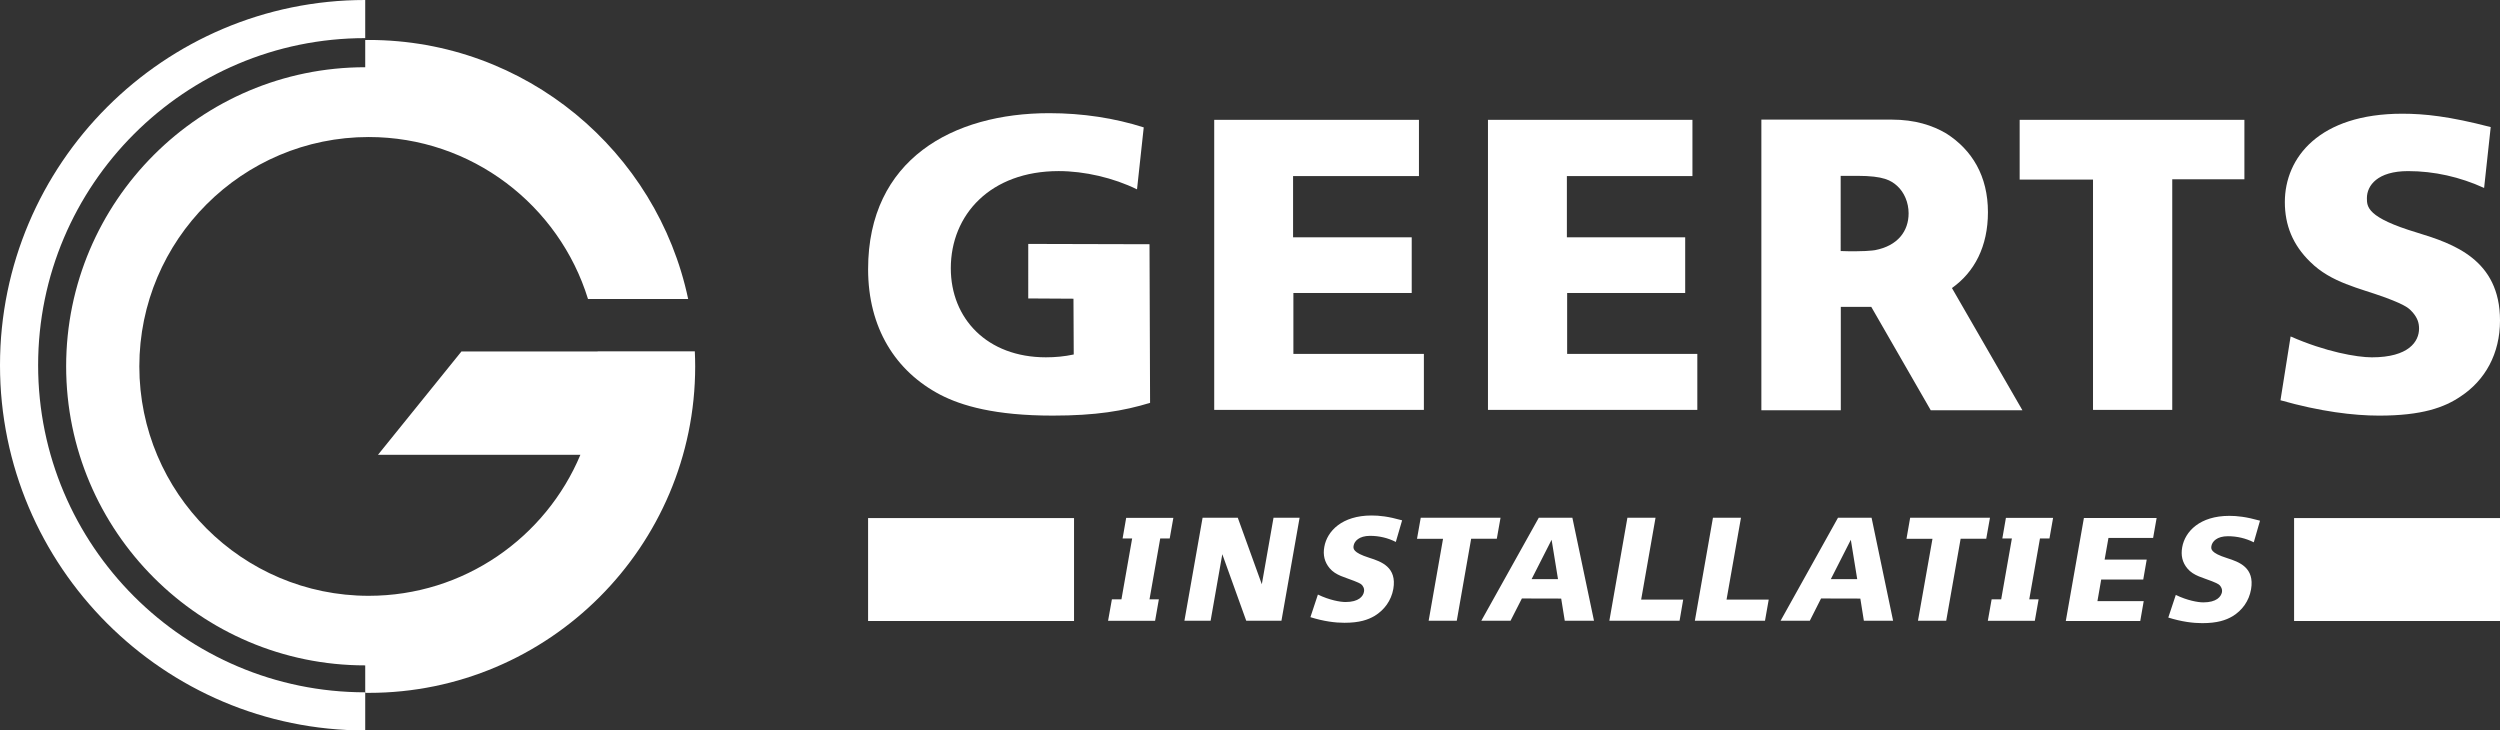 <svg xmlns="http://www.w3.org/2000/svg" xmlns:xlink="http://www.w3.org/1999/xlink" id="Laag_1" x="0px" y="0px" width="528.726px" height="154.481px" viewBox="0 0 528.726 154.481" xml:space="preserve"><rect x="0" y="0" width="528.726" height="154.481" fill="#333333" stroke="none"/><g>	<path fill="#FFFFFF" d="M77.24,154.481C34.65,154.481,0,119.832,0,77.241S34.65,0,77.24,0v8.063  c-38.145,0-69.177,31.033-69.177,69.177c0,38.145,31.033,69.177,69.177,69.177V154.481z"></path>	<path fill="#FFFFFF" d="M146.947,74.304h-20.559c0,0.009,0.001,0.018,0.001,0.026H97.593L79.943,96.181h42.807  c-7.333,17.501-24.637,29.827-44.769,29.827c-26.75,0-48.514-21.763-48.514-48.514c0-26.75,21.763-48.514,48.514-48.514  c21.788,0,40.266,14.438,46.373,34.249l21.187,0.012c-6.586-31.254-34.374-54.789-67.559-54.789c-0.248,0-0.494,0.007-0.742,0.01  v5.757c-34.877,0-63.251,28.375-63.251,63.251c0,34.877,28.375,63.251,63.251,63.251v5.804c0.248,0.002,0.494,0.009,0.742,0.009  c38.07,0,69.042-30.972,69.042-69.042C147.024,76.424,146.996,75.362,146.947,74.304z"></path></g><g>	<path fill-rule="evenodd" clip-rule="evenodd" fill="#FFFFFF" d="M183.592,109.565v21.772h43.556v-21.772H183.592z   M485.177,109.565v21.772h43.554v-21.772H485.177z M250.494,131.279h5.538l2.473-14.071l5.061,14.071h7.448l3.838-21.784h-5.515  l-2.473,14.071l-5.084-14.071h-7.445L250.494,131.279z M313.284,131.279h6.181l2.398-4.707l8.313,0.021l0.754,4.686h6.181  l-4.571-21.784h-7.103L313.284,131.279z M329.502,122.481l-1.353-8.323l-4.229,8.323H329.502z M376.578,131.279h6.181l2.376-4.707  l8.309,0.021l0.745,4.686h6.182l-4.551-21.784h-7.103L376.578,131.279z M392.782,122.481l-1.351-8.323l-4.229,8.323H392.782z   M458.572,130.606c2.822,0.887,5.263,1.185,7.182,1.185c3.204,0,5.017-0.643,6.381-1.441c2.073-1.242,3.508-3.24,3.94-5.704  c0.797-4.616-2.51-5.794-5.049-6.604c-3.544-1.118-3.441-1.951-3.33-2.585c0.177-0.932,1.155-2.052,3.484-2.052  c1.941,0,3.796,0.445,5.473,1.288l1.317-4.574c-2.985-0.831-4.839-1.02-6.492-1.02c-6.223,0-9.376,3.297-9.963,6.637  c-0.313,1.719,0.019,3.219,1.108,4.504c1.286,1.555,3.354,1.942,5.184,2.685c1.496,0.589,1.631,0.799,1.831,1.099  c0.289,0.421,0.345,0.799,0.289,1.208c-0.191,0.955-1.132,2.166-3.95,2.166c-1.113,0-3.4-0.4-5.817-1.577L458.572,130.606z   M277.139,130.525c2.829,0.889,5.261,1.188,7.201,1.188c3.197,0,4.983-0.643,6.359-1.442c2.063-1.243,3.528-3.239,3.974-5.703  c0.798-4.616-2.521-5.794-5.084-6.604c-3.528-1.12-3.417-1.952-3.308-2.585c0.168-0.932,1.155-2.054,3.475-2.054  c1.942,0,3.794,0.447,5.447,1.291l1.332-4.574c-2.962-0.831-4.815-1.02-6.47-1.02c-6.225,0-9.398,3.295-9.985,6.637  c-0.313,1.719,0.044,3.219,1.12,4.504c1.288,1.553,3.339,1.942,5.17,2.685c1.521,0.589,1.653,0.798,1.842,1.099  c0.289,0.421,0.333,0.799,0.257,1.208c-0.168,0.955-1.1,2.166-3.906,2.166c-1.122,0-3.397-0.4-5.838-1.579L277.139,130.525z   M436.896,131.337h15.747l0.731-4.206h-9.786l0.797-4.571h8.892l0.731-4.206h-8.901l0.811-4.592h9.446l0.74-4.206h-15.38  L436.896,131.337z M302.146,131.279h5.948l3.041-17.345h5.426l0.788-4.439h-16.878l-0.789,4.462h5.505L302.146,131.279z   M405.633,131.279h5.972l3.051-17.345h5.416l0.787-4.439h-16.879l-0.778,4.462h5.496L405.633,131.279z M340.364,131.279h14.849  l0.766-4.474h-8.889l3.039-17.311h-5.948L340.364,131.279z M358.446,131.279h14.834l0.787-4.474h-8.919l3.051-17.311h-5.925  L358.446,131.279z M434.208,109.525h-9.977l-0.755,4.35h2.021l-2.264,12.872h-2.021l-0.806,4.55h9.939l0.801-4.55h-1.975  l2.264-12.872h2.008L434.208,109.525z M248.152,109.525h-9.977l-0.754,4.35h2.019l-2.264,12.872h-2.019l-0.811,4.55h9.944  l0.799-4.55h-1.978l2.266-12.872h2.007L248.152,109.525z"></path></g><path fill-rule="evenodd" clip-rule="evenodd" fill="#FFFFFF" d="M217.464,51.586l25.646,0.067l0.121,33.547 c-5.647,1.718-11.486,2.697-20.605,2.697c-12.22,0-19.267-2.087-23.748-4.406c-9.511-4.972-15.282-14.171-15.282-26.567 c0-23.246,17.976-32.99,38.284-32.99c7.103,0,13.861,1.043,20.009,3.006l-1.42,13.107c-4.972-2.443-11.108-3.864-16.567-3.864 c-14.416,0-22.815,9.213-22.815,20.554c0,10.62,7.667,18.831,20.119,18.831c1.963,0,3.929-0.179,5.88-0.601l-0.056-11.795 l-9.564-0.056V51.586z"></path><path fill-rule="evenodd" clip-rule="evenodd" fill="#FFFFFF" d="M412.815,60.916c4.783-3.381,7.615-8.81,7.615-16.046 c0-7.61-3.331-13.16-8.846-16.665c-2.888-1.688-6.558-2.909-11.532-2.909c-0.852,0-1.709,0-2.575,0h-24.965v61.465h16.8V64.903 c2.464,0,4.536,0,6.446,0l12.575,21.858h19.386L412.815,60.916z M396.541,52.905c-0.321,0.065-2.654,0.363-7.257,0.187V37.19 c1.165,0,2.339,0,3.572,0c5.524,0,7.113,0.978,8.403,2.154c1.472,1.344,2.394,3.496,2.394,5.769 C403.653,48.864,401.38,51.982,396.541,52.905z"></path><polygon fill-rule="evenodd" clip-rule="evenodd" fill="#FFFFFF" points="442.652,86.687 459.41,86.687 459.41,37.917  474.669,37.917 474.669,25.343 427.138,25.343 427.138,37.981 442.652,37.981 "></polygon><path fill-rule="evenodd" clip-rule="evenodd" fill="#FFFFFF" d="M482.298,84.651c8.389,2.385,15.459,3.249,20.853,3.249 c9.073,0,13.801-1.721,17.233-4.05c5.226-3.439,8.342-9.066,8.342-16.069c0-12.939-9.93-16.255-17.545-18.586 c-10.605-3.184-10.605-5.461-10.605-7.301c0-2.631,2.207-5.706,8.709-5.706c5.529,0,10.974,1.234,16.079,3.563l1.396-12.874 c-8.766-2.285-14.047-2.828-18.705-2.828c-17.545,0-24.834,9.264-24.834,18.696c0,4.851,1.653,9.036,5.379,12.65 c4.43,4.406,10.378,5.517,15.901,7.536c4.598,1.719,5.025,2.343,5.762,3.139c1.043,1.221,1.342,2.264,1.342,3.431 c0,2.697-2.143,6.071-9.986,6.071c-3.13,0-9.809-1.167-17.178-4.418L482.298,84.651z"></path><polygon fill-rule="evenodd" clip-rule="evenodd" fill="#FFFFFF" points="256.796,86.687 301.137,86.687 301.137,74.847  273.54,74.847 273.54,61.964 298.563,61.964 298.563,50.189 273.473,50.189 273.473,37.239 300.094,37.239 300.094,25.343  256.796,25.343 "></polygon><polygon fill-rule="evenodd" clip-rule="evenodd" fill="#FFFFFF" points="314.69,86.687 358.968,86.687 358.968,74.847  331.436,74.847 331.436,61.964 356.402,61.964 356.402,50.189 331.379,50.189 331.379,37.239 357.934,37.239 357.934,25.343  314.69,25.343 "></polygon></svg>